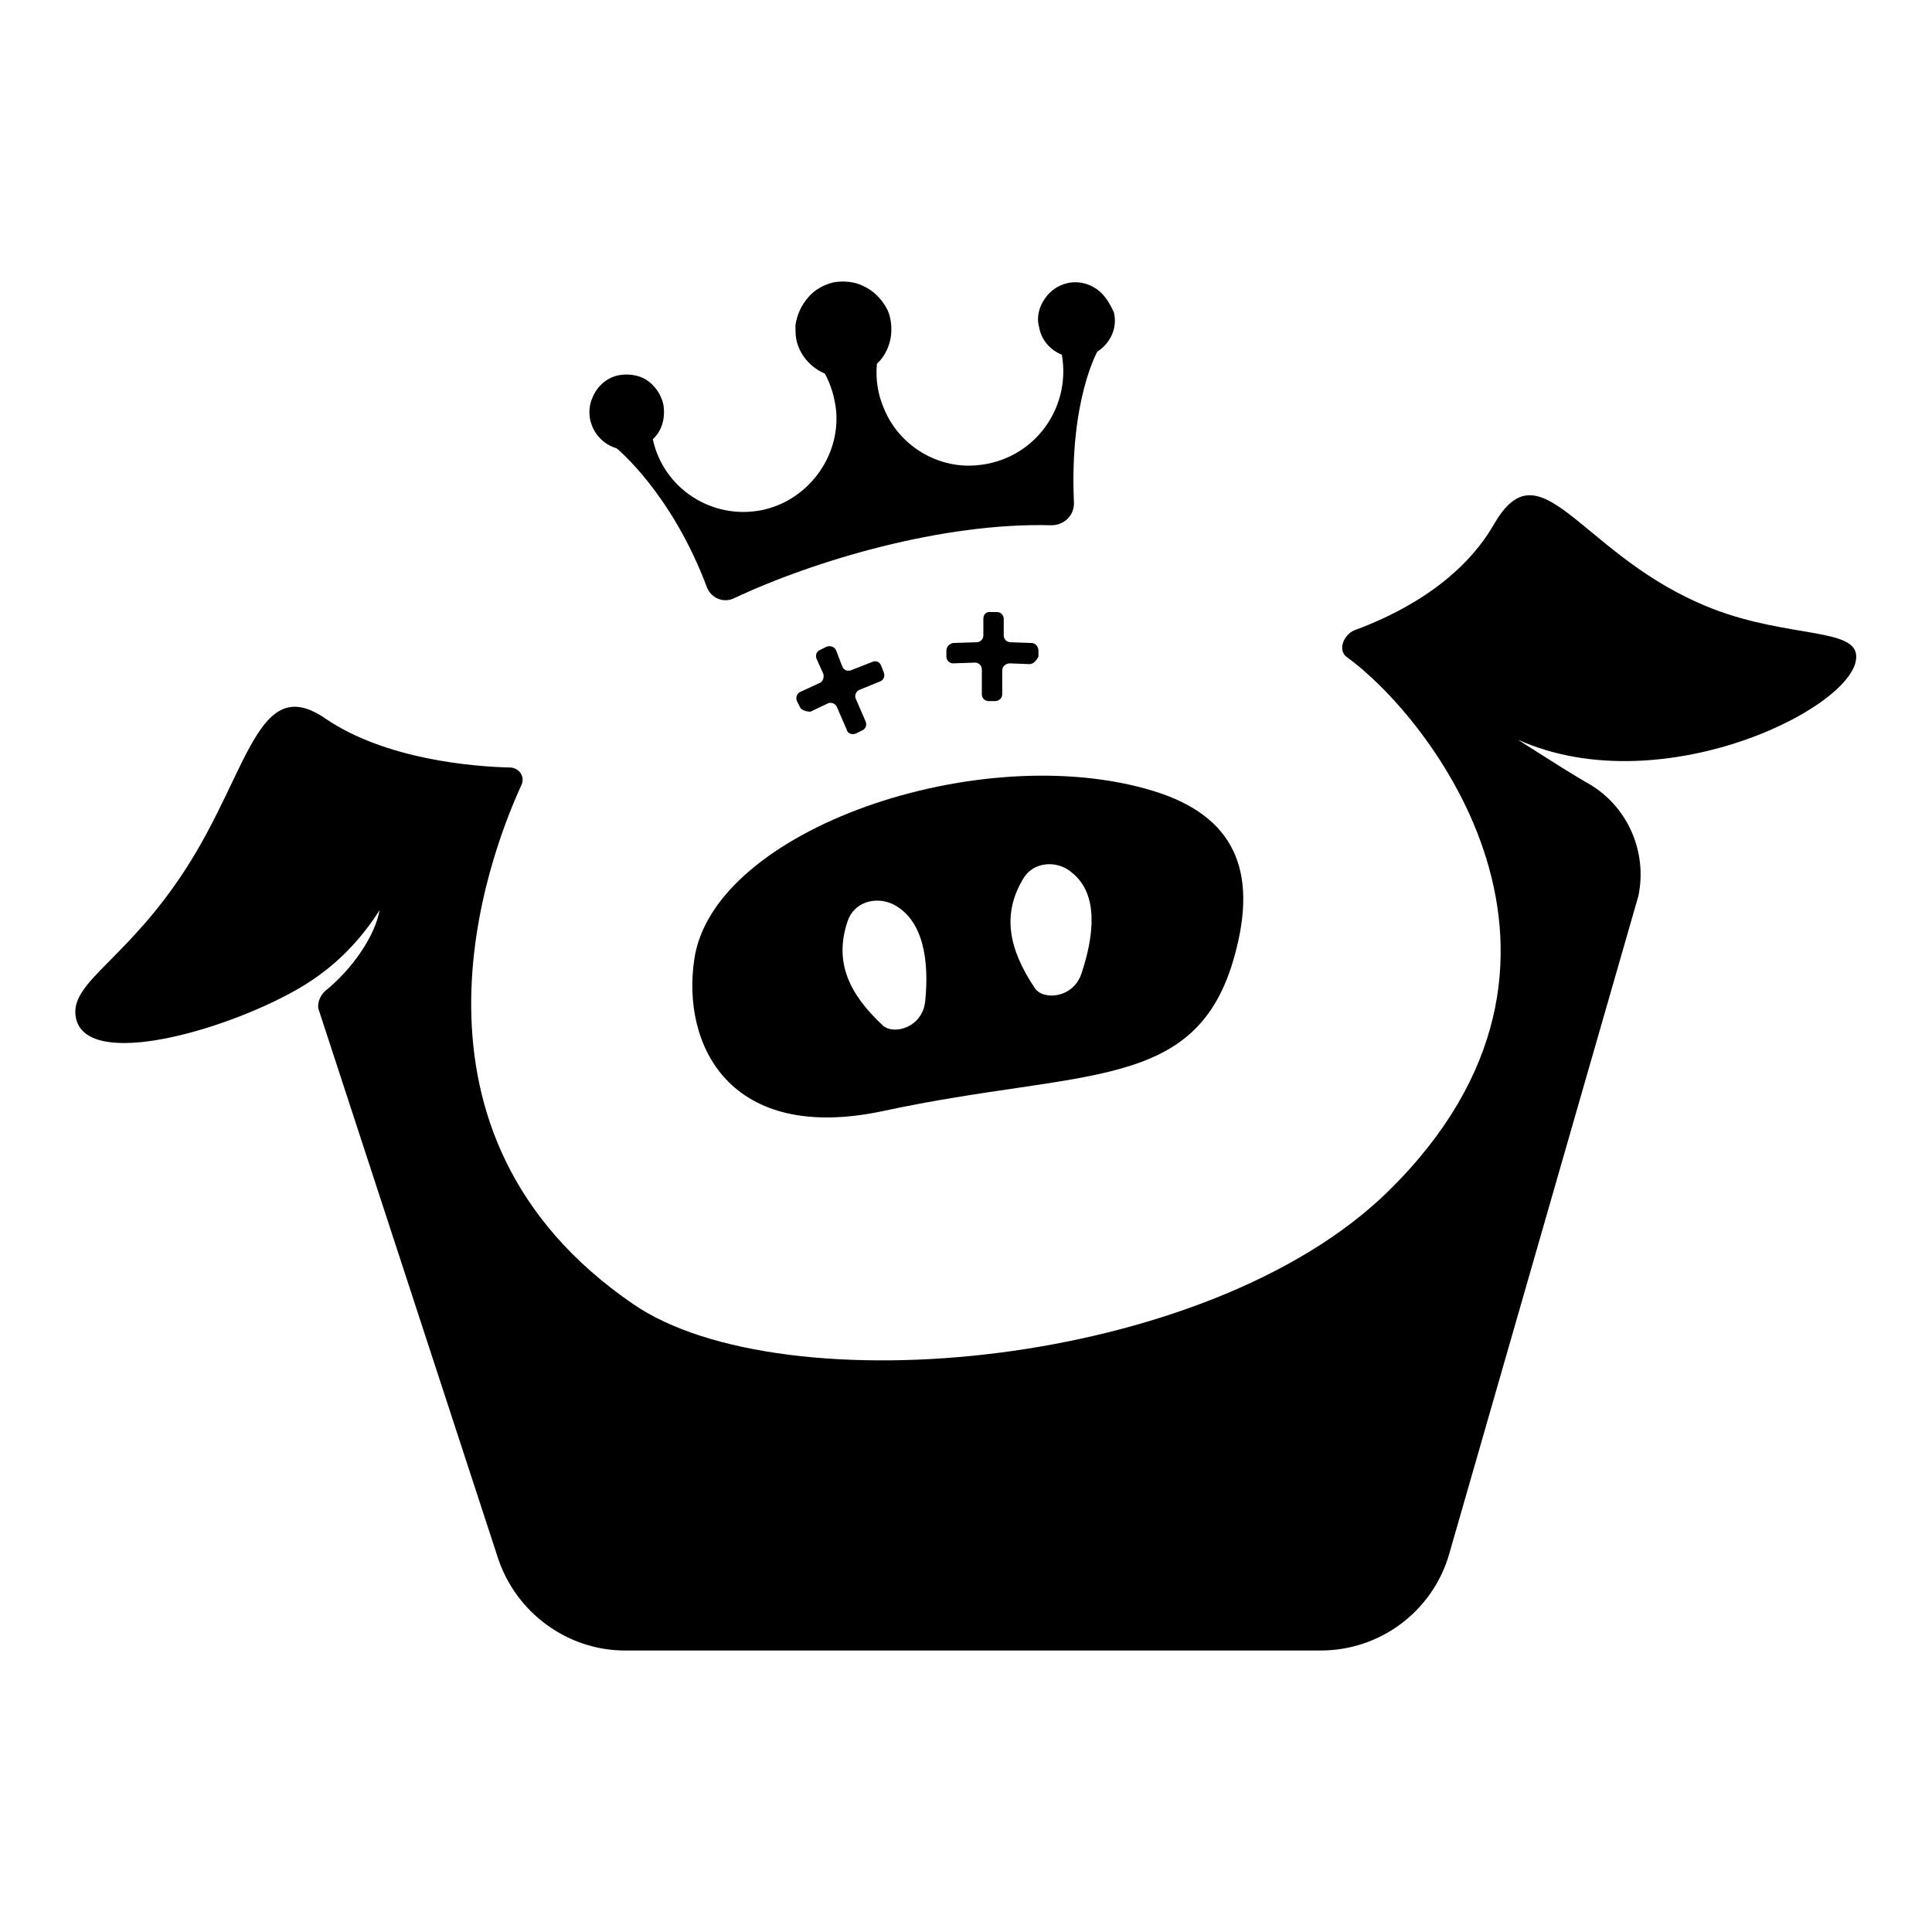 <?xml version="1.0" encoding="utf-8"?>
<!-- Svg Vector Icons : http://www.onlinewebfonts.com/icon -->
<!DOCTYPE svg PUBLIC "-//W3C//DTD SVG 1.1//EN" "http://www.w3.org/Graphics/SVG/1.1/DTD/svg11.dtd">
<svg version="1.1" xmlns="http://www.w3.org/2000/svg" xmlns:xlink="http://www.w3.org/1999/xlink" x="0px" y="0px" viewBox="0 0 256 256" enable-background="new 0 0 256 256" xml:space="preserve">
<g><g><path fill="#000000" d="M152.8,104.8c-22.9-7-58.3,5.1-60.8,22.3c-1.7,11.3,4.6,24.5,25.1,20.1c26.5-5.7,41.5-2.3,46.5-20.6C166.7,115.4,163.6,108.1,152.8,104.8z M122.6,132.6c-0.3,3.5-4.1,4.6-5.6,3.3c-4.5-4.2-6.5-8.4-4.7-13.8c0.8-2.5,3.6-3.4,6-2.3C122.5,121.9,123.1,127.6,122.6,132.6z M143.3,129c-1.1,3.3-5.1,3.6-6.2,1.9c-3.4-5.1-4.4-9.7-1.5-14.5c1.3-2.2,4.4-2.5,6.4-0.8C145.7,118.5,144.9,124.2,143.3,129z"/><path fill="#000000" d="M245.9,86.5c-0.8-3.4-10.6-2-20.8-6.6c-15.9-7-21-21-27.1-10.5c-4.7,8.2-13.6,12.3-18.5,14.1c-1.5,0.6-2.3,2.7-1,3.6c10.7,7.7,36.7,40,5.5,70.7c-24,23.6-80.3,28.6-100.1,15c-33-22.6-19.3-59-14.8-68.8c0.5-1.1-0.3-2.2-1.4-2.3c-5.1-0.1-16.7-1.1-24.6-6.5c-8.9-6.1-10.1,6.9-18.4,19.8C17,127,9.5,130,10,134.5c0.8,7.2,18.1,2.6,28.1-2.7c4.2-2.2,8.5-5.4,12.2-11.2c-0.6,3.4-3.6,7.8-7.2,10.7c-0.7,0.6-1.2,1.8-0.8,2.7L66,206.5c2.4,7.2,9.2,12.2,16.8,12.2H175c7.9,0,14.8-5.2,17-12.7l25.1-87.3c1.2-5.8-1.4-11.8-6.5-14.8l0,0c-2.1-1.2-4-2.4-9.5-5.9C220.6,106.8,247.4,93,245.9,86.5z"/><path fill="#000000" d="M136.4,88l-2.6-0.1c-0.5,0-1,0.4-1,0.9v3.2c0,0.5-0.4,0.9-1,0.9l-0.8,0c-0.5,0-0.9-0.4-0.9-0.9v-3.3c0-0.5-0.4-0.9-0.9-0.9l-2.9,0.1c-0.5,0-0.9-0.4-0.9-0.9l0-0.8c0-0.5,0.4-0.9,0.9-1l3.1-0.1c0.5,0,0.9-0.4,0.9-0.9l0-2.2c0-0.6,0.4-1,1-0.9l0.8,0c0.5,0,0.9,0.4,0.9,0.9l0,2.2c0,0.5,0.4,0.9,0.9,0.9l2.8,0.1c0.5,0,0.9,0.5,0.9,1l0,0.8C137.3,87.6,136.9,88,136.4,88z"/><path fill="#000000" d="M106,93.7l-0.4-0.8c-0.2-0.5,0-1,0.4-1.2l2.6-1.2c0.5-0.2,0.6-0.8,0.5-1.2l-0.9-2c-0.2-0.5,0-1,0.5-1.2l0.8-0.4c0.5-0.2,1.1,0,1.3,0.5l0.8,2.1c0.2,0.5,0.7,0.7,1.2,0.5l2.8-1.1c0.5-0.2,1,0,1.2,0.6l0.3,0.8c0.2,0.5,0,1-0.5,1.2l-2.7,1.1c-0.5,0.2-0.7,0.8-0.5,1.2l1.3,3c0.2,0.5,0,1-0.5,1.2l-0.8,0.4c-0.5,0.2-1.1,0-1.2-0.5l-1.3-3c-0.2-0.5-0.8-0.7-1.2-0.5l-2.3,1.1C106.8,94.3,106.2,94.1,106,93.7z"/><path fill="#000000" d="M145.7,38.6c-1.2-1-2.7-1.4-4.2-1.1c-1.3,0.3-2.3,1-3,2c-0.8,1.1-1.2,2.5-0.8,3.9c0.3,1.7,1.5,3,3,3.6c1.3,7.4-4.1,14.5-12.1,14.7c-4.9,0.1-9.5-2.9-11.4-7.4c-0.9-2-1.2-4.1-1-6.1c1.5-1.4,2.2-3.6,1.8-5.8c-0.1-0.6-0.3-1.2-0.6-1.7c-0.7-1.2-1.7-2.2-3-2.8c-1.2-0.6-2.6-0.7-3.9-0.5c-1.3,0.3-2.6,1-3.4,2c-0.9,1-1.5,2.3-1.7,3.7c0,0.6,0,1.2,0.1,1.8c0.4,2.1,1.9,3.8,3.8,4.6c0.8,1.5,1.3,3.1,1.5,5c0.5,6.2-3.9,11.9-9.9,13.1c-6.6,1.3-13-2.9-14.4-9.4c1.2-1.1,1.7-2.8,1.4-4.6c-0.3-1.4-1.2-2.6-2.3-3.3c-1-0.6-2.3-0.8-3.5-0.6c-1.7,0.3-3,1.5-3.6,3c-0.4,0.9-0.5,1.9-0.3,2.9c0.4,1.9,1.8,3.3,3.5,3.8c0,0,7.3,5.9,12,18.5c0.6,1.4,2.2,2,3.5,1.4c10.6-5,27.7-10.1,42.1-9.7c1.7,0,3.1-1.3,3-3.1c-0.6-13.4,3.1-19.9,3.1-19.9c1.7-1.1,2.7-3.1,2.2-5.2C147.1,40.3,146.5,39.3,145.7,38.6z"/></g></g>
</svg>